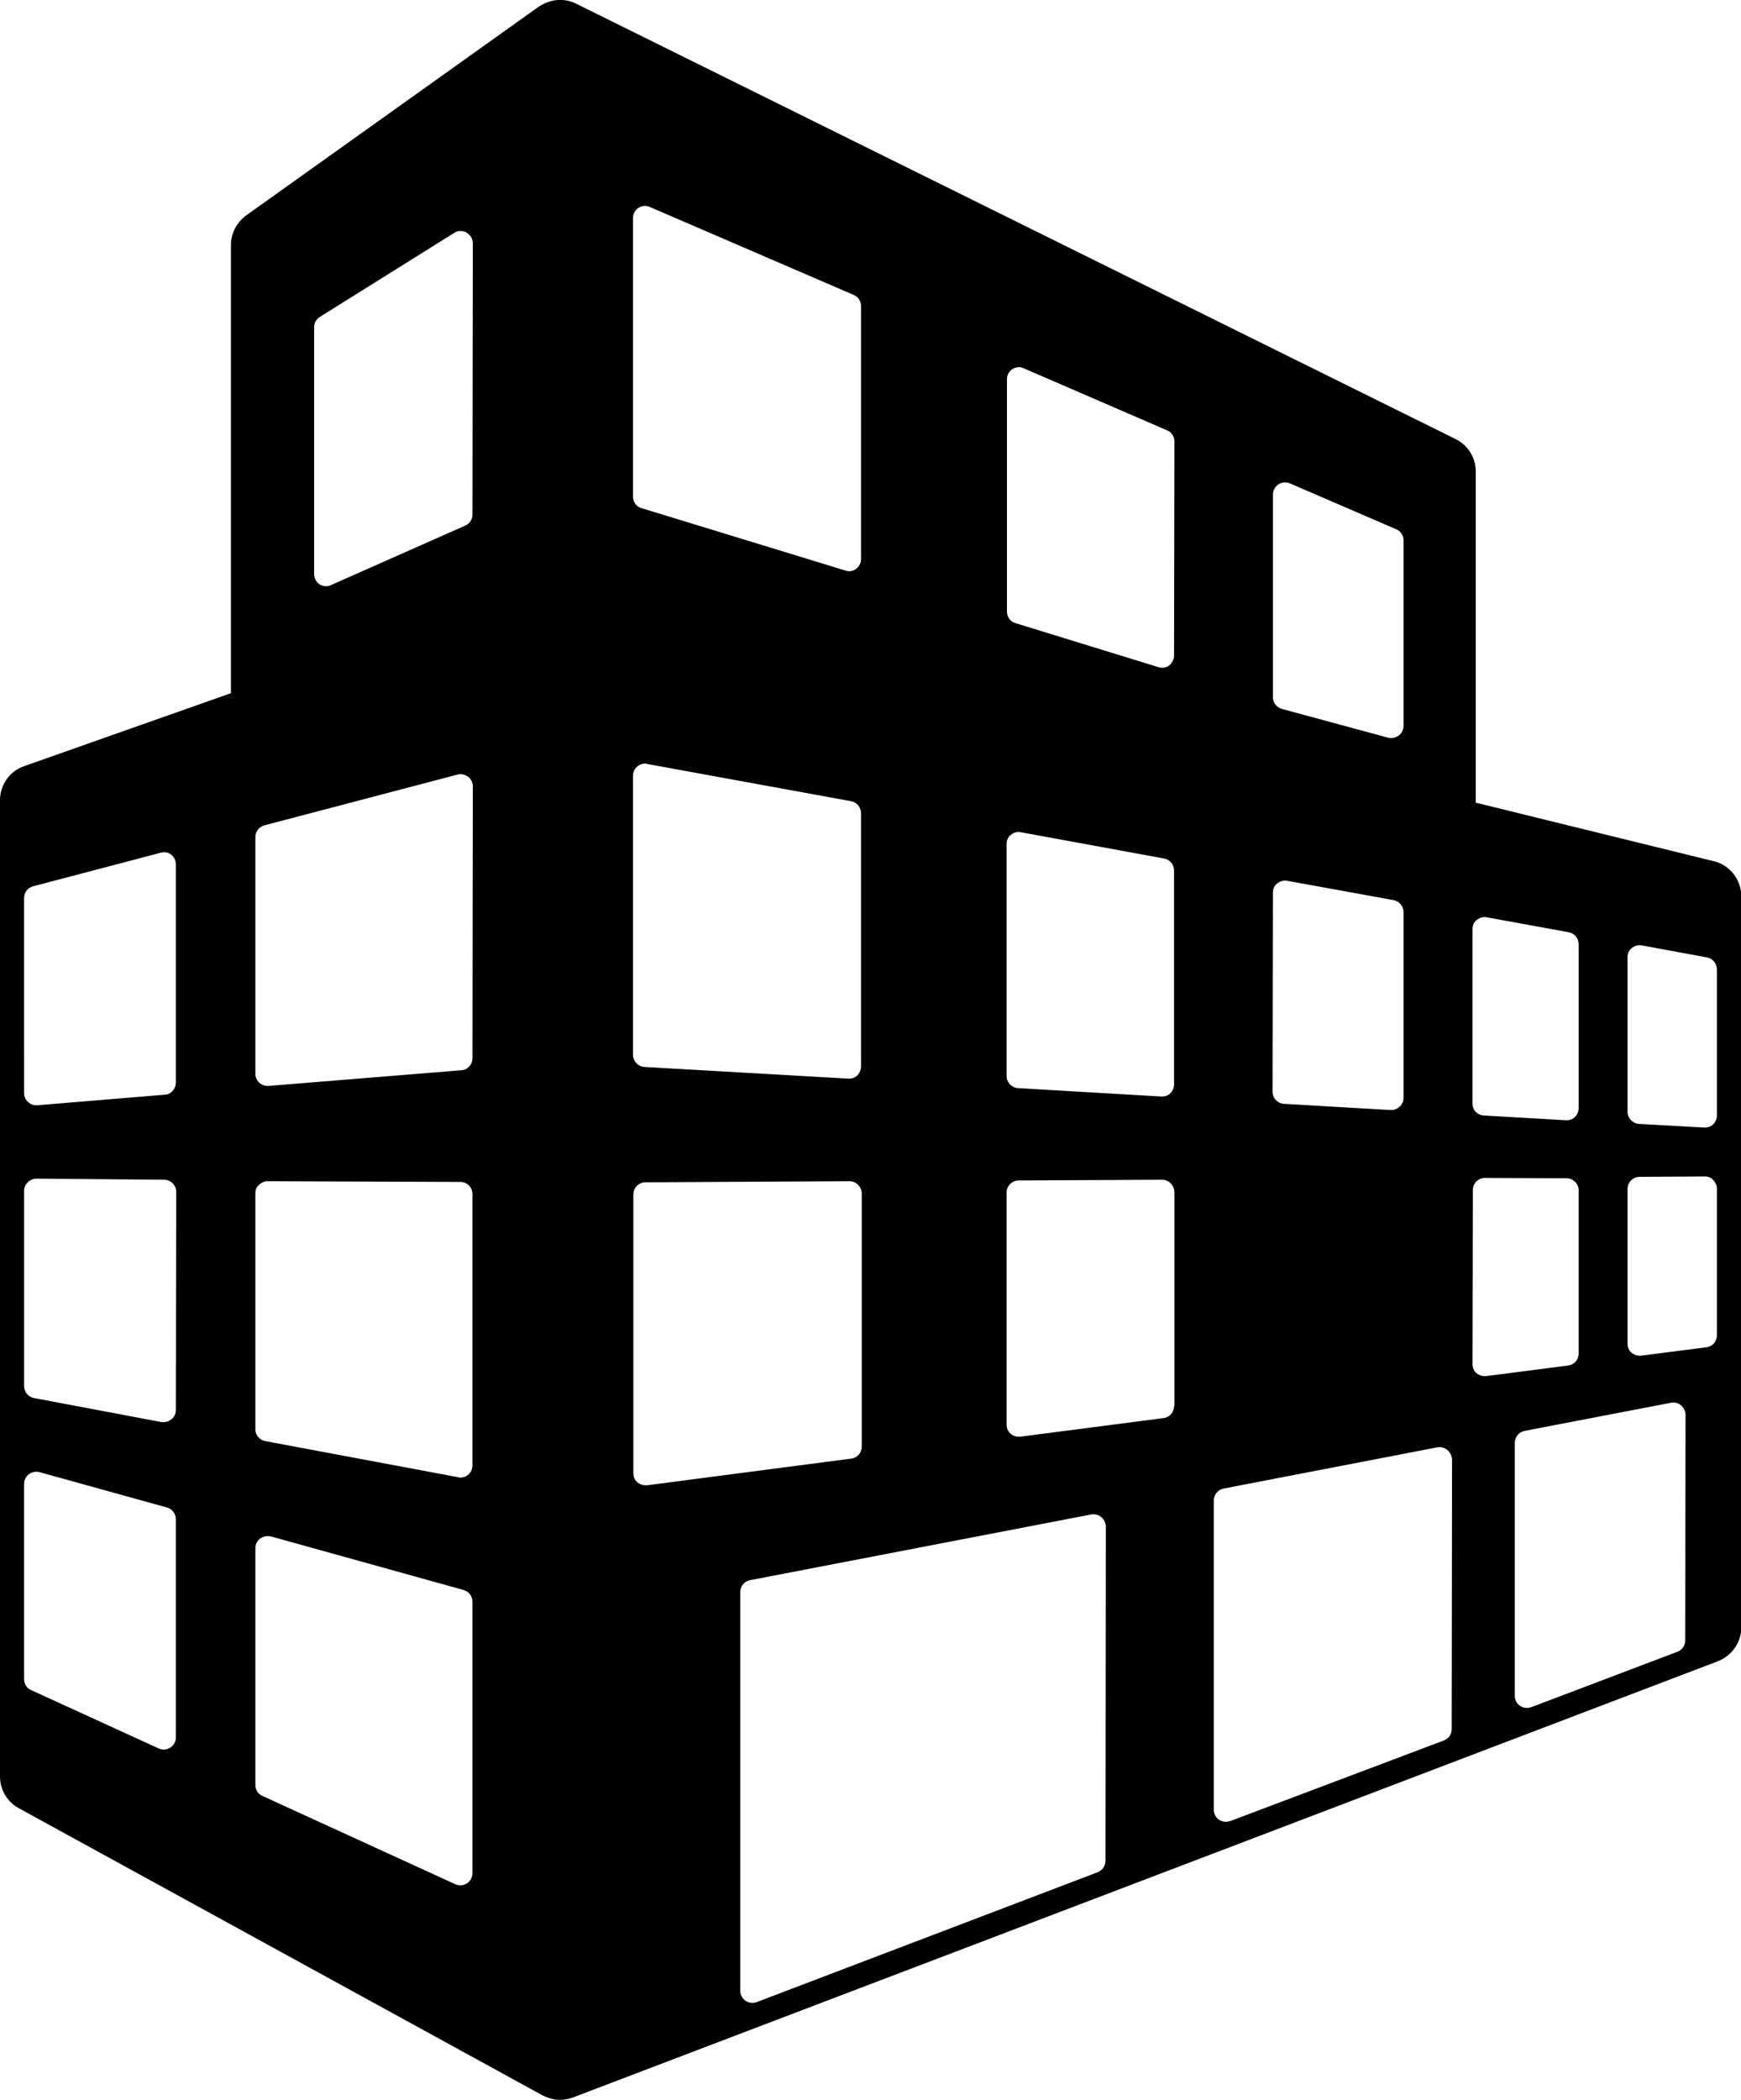 <?xml version="1.0" encoding="utf-8"?>
<!-- Generator: Adobe Illustrator 26.2.1, SVG Export Plug-In . SVG Version: 6.00 Build 0)  -->
<svg version="1.1" id="Ebene_1" xmlns="http://www.w3.org/2000/svg" xmlns:xlink="http://www.w3.org/1999/xlink" x="0px" y="0px"
	 viewBox="0 0 477.2 575.3" style="enable-background:new 0 0 477.2 575.3;" xml:space="preserve">
<style type="text/css">
	.st0{fill:#2A398E;}
</style>
<g id="a5e7feec-3ced-400b-90ab-a6e4e3efc7c6">
	<g id="acf65023-7854-4896-a6c6-0b99b4a54141">
		<path class="st1" d="M469.6,235.9l-65.1-16v-90.7c0-3.8-2.1-7.2-5.5-8.9L157.9,1c-1.6-0.8-3.3-1.1-5-1c-1.8,0.1-3.6,0.8-5.2,1.8
			L67.5,59c-2.6,1.9-4.2,4.9-4.2,8.1v122.8l-56.7,20c-4,1.4-6.6,5.1-6.6,9.4v267.4c0,3.6,2,7,5.2,8.7l143.6,78.7
			c1.1,0.5,2.2,0.9,3.4,1.1c1.7,0.2,3.3,0,4.9-0.6l313.8-119.5c3.8-1.5,6.4-5.2,6.4-9.3V245.5C477.2,240.9,474.1,236.9,469.6,235.9z
			 M48.2,476c0,1.8-1.5,3.3-3.3,3.3c0,0,0,0,0,0c-0.5,0-0.9-0.1-1.4-0.3l-35-16c-1.2-0.5-1.9-1.7-1.9-3v-53.5c0-1.8,1.5-3.3,3.3-3.3
			c0.3,0,0.6,0,0.9,0.1l35,9.7c1.4,0.4,2.4,1.7,2.4,3.2L48.2,476L48.2,476L48.2,476z M48.2,386.3c0,1-0.4,1.9-1.2,2.5
			c-0.6,0.5-1.3,0.8-2.1,0.8c-0.2,0-0.4,0-0.6,0l-35-6.6c-1.6-0.3-2.7-1.7-2.7-3.3v-53.5c0-0.9,0.4-1.7,1-2.3c0.6-0.6,1.5-1,2.4-1
			l35,0.3c1.8,0,3.3,1.5,3.3,3.3L48.2,386.3L48.2,386.3z M48.2,296.6c0,1.7-1.3,3.2-3,3.3l-35,2.9c-0.1,0-0.2,0-0.3,0
			c-0.8,0-1.6-0.3-2.2-0.9c-0.7-0.6-1.1-1.5-1.1-2.4V246c0-1.5,1-2.8,2.5-3.2l35-9.2c1.8-0.5,3.6,0.6,4,2.4c0.1,0.3,0.1,0.5,0.1,0.8
			L48.2,296.6L48.2,296.6L48.2,296.6z M129.5,513.2c0,1.8-1.5,3.3-3.3,3.3c0,0,0,0,0,0c-0.5,0-0.9-0.1-1.4-0.3L71.9,492
			c-1.2-0.5-1.9-1.7-1.9-3v-64.9c0-1,0.5-2,1.3-2.6c0.8-0.6,1.9-0.8,2.9-0.6l52.9,14.7c1.4,0.4,2.4,1.7,2.4,3.2L129.5,513.2
			L129.5,513.2L129.5,513.2z M129.5,401.5c0,1.8-1.5,3.3-3.3,3.3c0,0,0,0,0,0c-0.2,0-0.4,0-0.6-0.1l-52.9-9.9
			c-1.6-0.3-2.7-1.7-2.7-3.2v-64.7c0-0.9,0.3-1.7,1-2.3c0.6-0.6,1.5-1,2.3-1l52.9,0.2c1.8,0,3.3,1.5,3.3,3.3L129.5,401.5
			L129.5,401.5z M129.5,289.9c0,1.7-1.3,3.2-3,3.3l-52.9,4.3c-0.1,0-0.2,0-0.3,0c-1.8,0-3.3-1.5-3.3-3.3c0,0,0,0,0,0v-64.9
			c0-1.5,1-2.8,2.5-3.2l52.9-13.9c1-0.3,2,0,2.9,0.6c0.8,0.6,1.3,1.6,1.3,2.6L129.5,289.9L129.5,289.9L129.5,289.9z M129.5,141
			c0,1.3-0.8,2.5-2,3l-36.8,16.3c-0.4,0.2-0.9,0.3-1.3,0.3c-0.6,0-1.3-0.2-1.8-0.5c-0.9-0.6-1.5-1.7-1.5-2.8V89.6
			c0-1.1,0.6-2.2,1.6-2.8l36.8-23c1.6-1,3.6-0.5,4.6,1.1c0.3,0.5,0.5,1.1,0.5,1.7L129.5,141L129.5,141z M348.9,135.5
			c0-1.1,0.6-2.2,1.5-2.8c0.9-0.6,2.1-0.7,3.1-0.3l29.2,12.6c1.2,0.5,2,1.7,2,3v50.9c0,1-0.5,2-1.3,2.6c-0.6,0.4-1.3,0.7-2,0.7
			c-0.3,0-0.6,0-0.9-0.1l-29.2-7.9c-1.4-0.4-2.4-1.7-2.4-3.2L348.9,135.5L348.9,135.5L348.9,135.5z M348.9,244.5
			c0-1,0.4-1.9,1.2-2.5c0.8-0.6,1.8-0.9,2.7-0.7l29.2,5.3c1.6,0.3,2.7,1.7,2.7,3.3v50.9c0,0.9-0.4,1.8-1.1,2.4
			c-0.6,0.6-1.4,0.9-2.3,0.9h-0.2l-29.2-1.7c-1.7-0.1-3.1-1.5-3.1-3.3L348.9,244.5L348.9,244.5z M173.5,59.7c0-1.8,1.5-3.3,3.3-3.3
			c0.4,0,0.9,0.1,1.3,0.3L234,80.8c1.2,0.5,2,1.7,2,3v69.4c0,1.8-1.5,3.3-3.3,3.3c-0.3,0-0.7-0.1-1-0.2l-55.9-17.1
			c-1.4-0.4-2.3-1.7-2.3-3.2L173.5,59.7L173.5,59.7z M173.5,212.5c0-1.8,1.5-3.3,3.3-3.3c0.2,0,0.4,0,0.6,0.1l55.9,10.2
			c1.6,0.3,2.7,1.7,2.7,3.3v69.4c0,0.9-0.4,1.8-1,2.4c-0.6,0.6-1.4,0.9-2.3,0.9c-0.1,0-0.1,0-0.2,0l-55.9-3.2
			c-1.7-0.1-3.1-1.6-3.1-3.3L173.5,212.5L173.5,212.5z M176.9,406.9c-0.8,0-1.6-0.3-2.2-0.8c-0.7-0.6-1.1-1.5-1.1-2.5v-76.4
			c0-1.8,1.5-3.3,3.3-3.3l55.9-0.3c0.9,0,1.7,0.3,2.4,1c0.6,0.6,1,1.5,1,2.3v69.4c0,1.7-1.2,3.1-2.9,3.3l-55.9,7.3
			C177.1,406.9,177,406.9,176.9,406.9z M303,509.8c0,1.4-0.9,2.6-2.1,3.1l-93.5,35.6c-0.4,0.1-0.8,0.2-1.2,0.2
			c-1.8,0-3.3-1.5-3.3-3.3V436.2c0-1.6,1.1-3,2.7-3.3l93.5-18c1.8-0.3,3.5,0.8,3.9,2.6c0,0.2,0.1,0.4,0.1,0.6L303,509.8L303,509.8
			L303,509.8z M321.8,385.2c0,1.7-1.2,3.1-2.9,3.3l-39.3,5.1c-0.1,0-0.3,0-0.4,0c-1.8,0-3.3-1.4-3.3-3.3c0,0,0,0,0,0v-63.6
			c0-1.8,1.5-3.3,3.3-3.3c0,0,0,0,0,0l39.3-0.2c0.9,0,1.7,0.3,2.4,1c0.6,0.6,1,1.5,1,2.3V385.2z M321.8,297.1c0,0.9-0.4,1.8-1,2.4
			c-0.6,0.6-1.4,0.9-2.3,0.9h-0.2l-39.3-2.3c-1.7-0.1-3.1-1.6-3.1-3.3v-63.6c0-1,0.4-1.9,1.2-2.5c0.7-0.6,1.7-0.9,2.7-0.7l39.3,7.2
			c1.6,0.3,2.7,1.7,2.7,3.3L321.8,297.1L321.8,297.1z M321.8,179.6c0,1-0.5,2-1.3,2.7c-0.8,0.6-1.9,0.8-2.9,0.5l-39.3-12.1
			c-1.4-0.4-2.3-1.7-2.3-3.2v-63.6c0-1.8,1.4-3.3,3.3-3.3c0.5,0,0.9,0.1,1.3,0.3l39.3,17c1.2,0.5,2,1.7,2,3L321.8,179.6L321.8,179.6
			L321.8,179.6z M397.9,473.7c0,1.4-0.8,2.6-2.1,3.1l-58.6,22.1c-0.4,0.1-0.8,0.2-1.2,0.2c-0.7,0-1.3-0.2-1.9-0.6
			c-0.9-0.6-1.4-1.6-1.4-2.7v-84.7c0-1.6,1.1-3,2.7-3.3l58.6-11.3c1.8-0.3,3.5,0.9,3.9,2.7c0,0.2,0.1,0.4,0.1,0.6L397.9,473.7
			L397.9,473.7z M403.6,254.5c0-1,0.4-1.9,1.2-2.5c0.8-0.6,1.7-0.9,2.7-0.7l22.5,4.1c1.6,0.3,2.7,1.7,2.7,3.3v44.9
			c0,0.9-0.4,1.8-1,2.4c-0.6,0.6-1.4,0.9-2.3,0.9h-0.2l-22.5-1.3c-1.8-0.1-3.1-1.5-3.1-3.3V254.5L403.6,254.5z M406.9,377
			c-0.8,0-1.6-0.3-2.2-0.8c-0.7-0.6-1.1-1.5-1.1-2.5l0.1-47.7c0-1.8,1.5-3.3,3.3-3.3h0l22.4,0.1c1.8,0,3.3,1.5,3.3,3.3c0,0,0,0,0,0
			v44.7c0,1.7-1.2,3.1-2.9,3.3l-22.5,2.9C407.2,377,407.1,377,406.9,377L406.9,377z M461.9,449.4c0,1.4-0.8,2.6-2.1,3.1l-40.1,15.2
			c-0.4,0.1-0.8,0.2-1.2,0.2c-0.7,0-1.3-0.2-1.9-0.6c-0.9-0.6-1.4-1.6-1.4-2.7v-69.3c0-1.6,1.1-3,2.7-3.3l40.1-7.7
			c1.8-0.4,3.5,0.8,3.9,2.6c0,0.2,0.1,0.4,0.1,0.6L461.9,449.4L461.9,449.4L461.9,449.4z M470.6,365.8c0,1.7-1.2,3.1-2.9,3.3
			l-17.9,2.3c-0.1,0-0.3,0-0.4,0c-0.8,0-1.6-0.3-2.2-0.8c-0.7-0.6-1.1-1.5-1.1-2.5v-42.4c0-1.8,1.5-3.3,3.3-3.3l17.9-0.1
			c0.9,0,1.7,0.3,2.3,1c0.6,0.6,1,1.5,1,2.3L470.6,365.8z M469.6,308c-0.6,0.6-1.4,0.9-2.3,0.9c-0.1,0-0.1,0-0.2,0l-17.9-1
			c-1.7-0.1-3.1-1.6-3.1-3.3v-42.4c0-1,0.4-1.9,1.2-2.5c0.8-0.6,1.7-0.9,2.7-0.7l17.9,3.3c1.6,0.3,2.7,1.7,2.7,3.3l0,40.1
			C470.6,306.5,470.2,307.4,469.6,308L469.6,308z"/>
	</g>
</g>
</svg>
